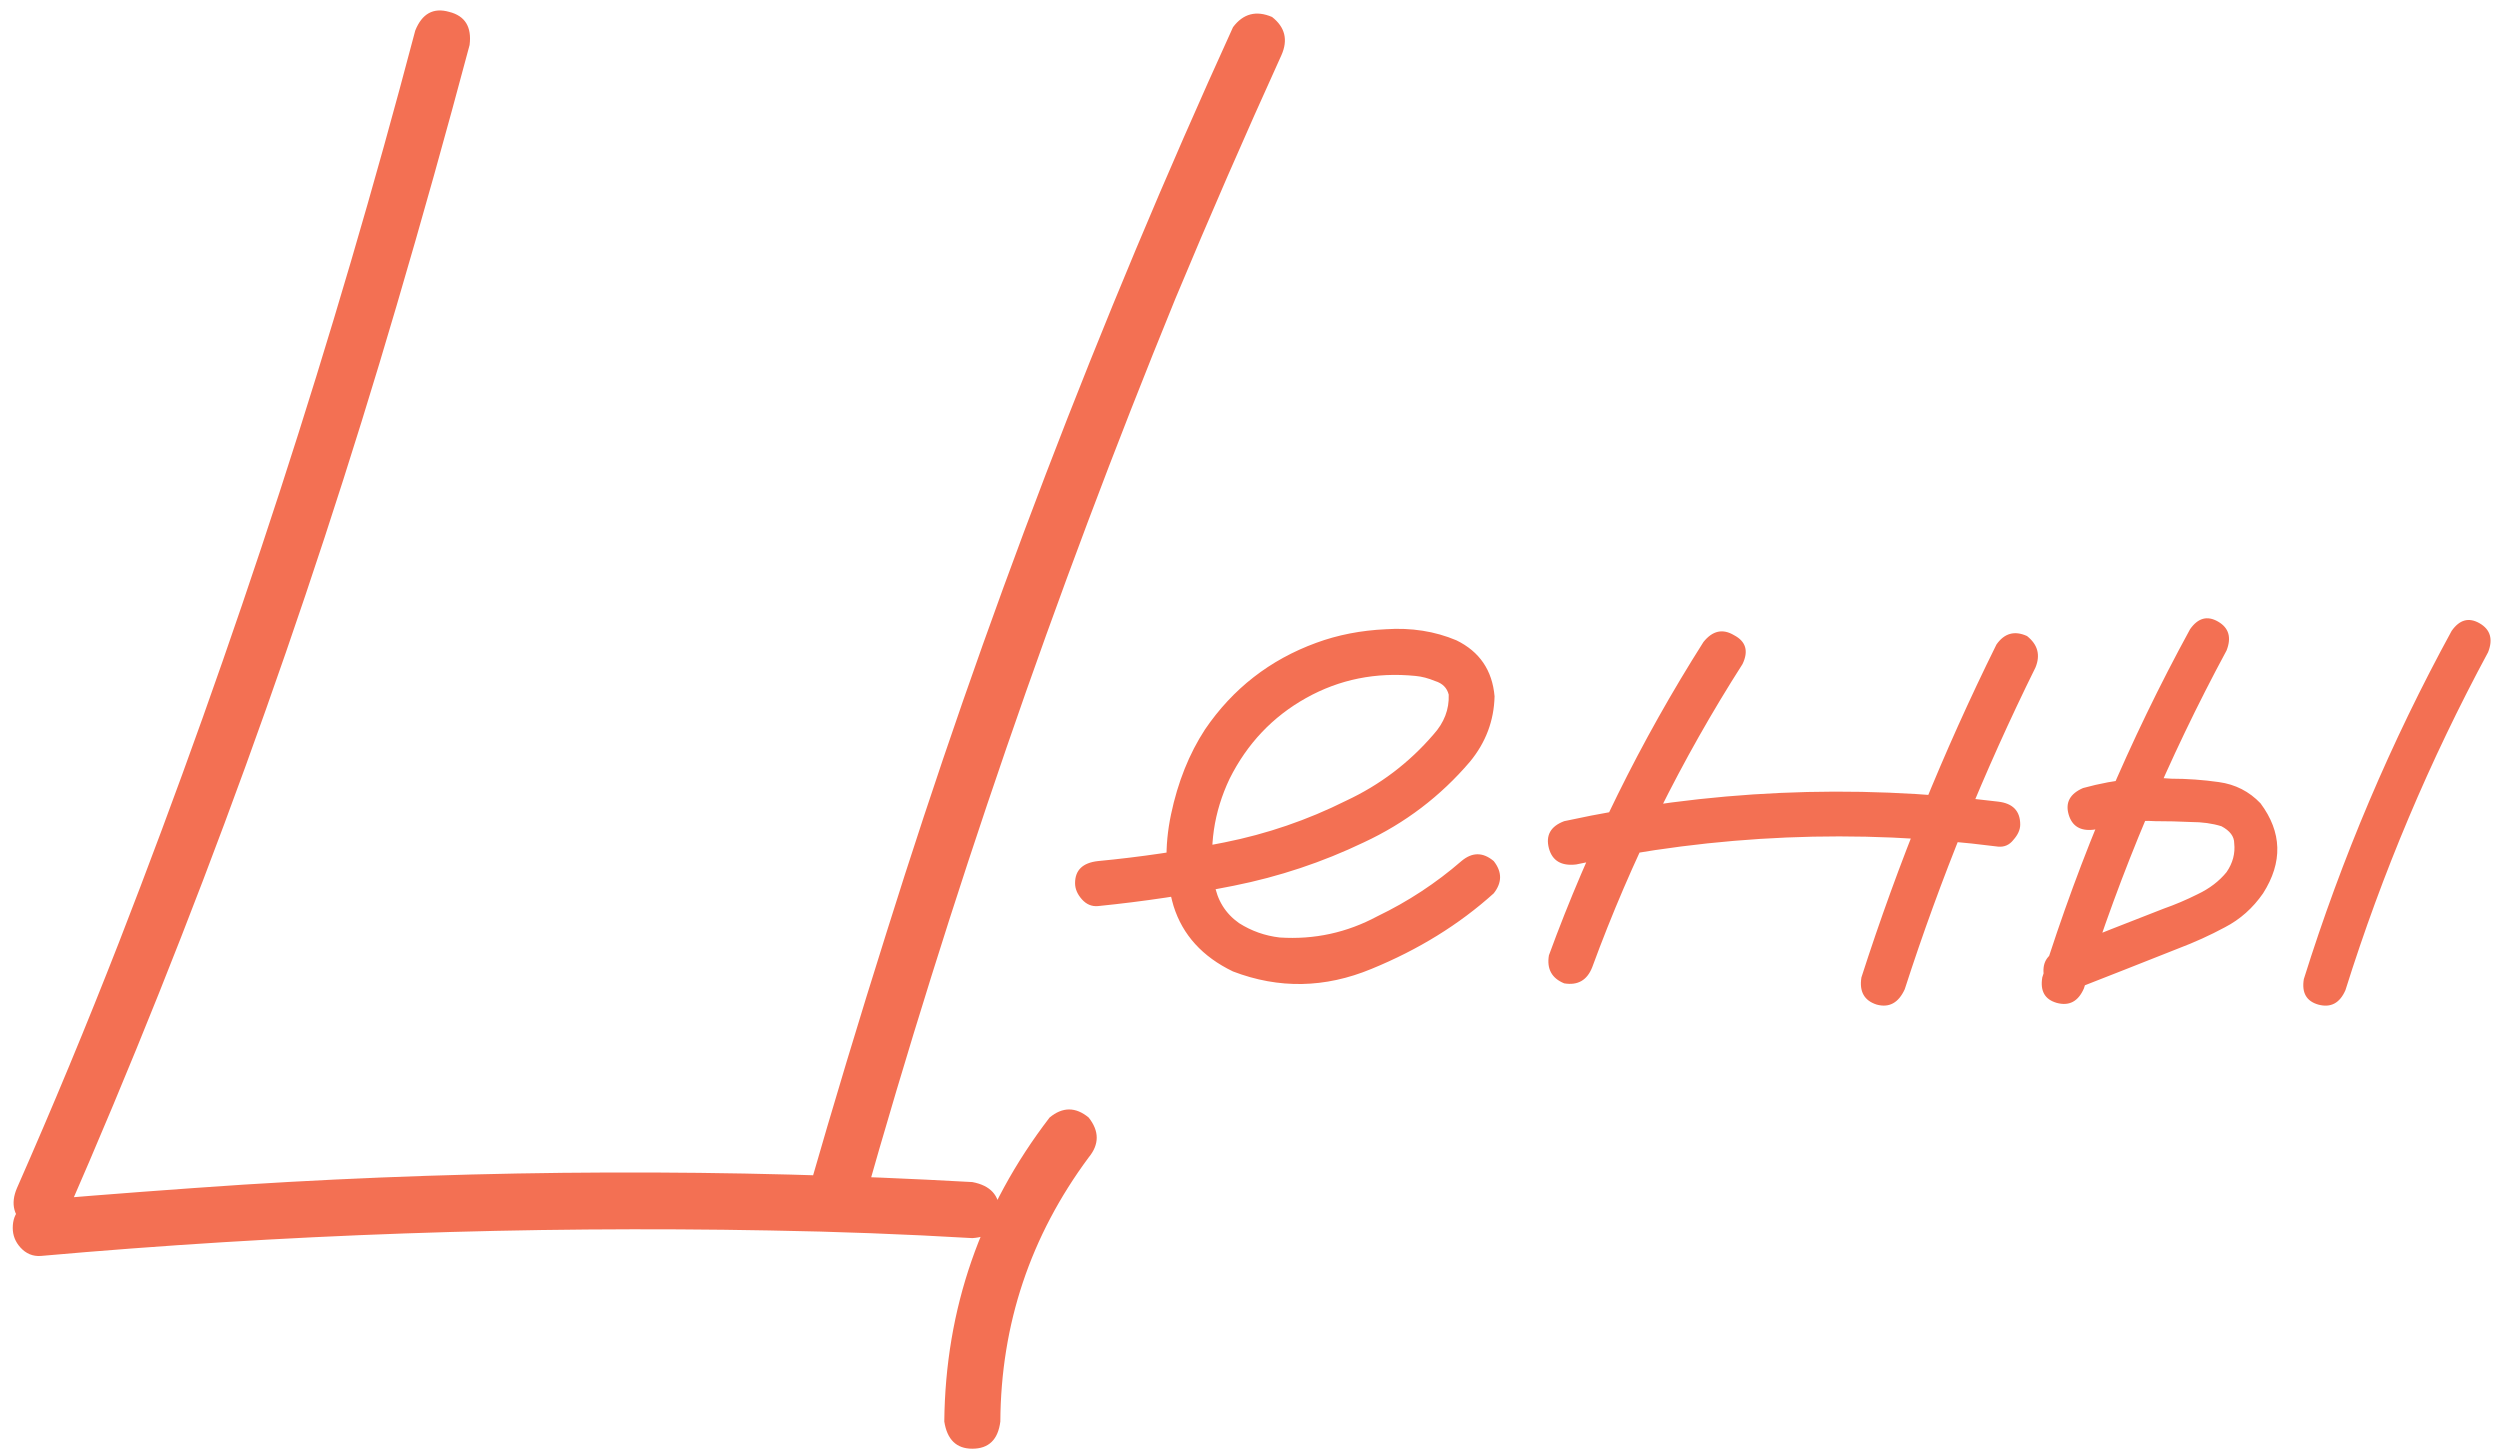 <?xml version="1.0" encoding="UTF-8"?> <svg xmlns="http://www.w3.org/2000/svg" width="184" height="107" viewBox="0 0 184 107" fill="none"> <path d="M77.25 82.25C78.208 81.458 79.167 81.458 80.125 82.25C80.917 83.25 80.917 84.229 80.125 85.188C75.833 90.979 73.667 97.458 73.625 104.625C73.458 105.958 72.771 106.625 71.562 106.625C70.396 106.625 69.708 105.958 69.5 104.625C69.583 96.333 72.167 88.875 77.25 82.25ZM30.562 2.25C31.062 1 31.896 0.542 33.062 0.875C34.229 1.167 34.729 1.979 34.562 3.312C32.854 9.729 31.062 16.125 29.188 22.5C22.479 45.375 14.354 67.729 4.812 89.562C4.104 90.562 3.167 90.812 2 90.312C1 89.562 0.75 88.604 1.25 87.438C3.875 81.479 6.375 75.458 8.75 69.375C17.292 47.417 24.562 25.042 30.562 2.25ZM63.5 88.812C63 90.021 62.167 90.479 61 90.188C59.833 89.854 59.333 89.021 59.5 87.688C61.333 81.312 63.25 74.958 65.25 68.625C72.375 45.875 80.875 23.667 90.75 2C91.5 1 92.458 0.75 93.625 1.25C94.583 2 94.812 2.938 94.312 4.062C91.604 10.021 89 16 86.5 22C77.583 43.833 69.917 66.104 63.5 88.812ZM3 92.438C2.417 92.479 1.917 92.271 1.5 91.812C1.125 91.396 0.938 90.917 0.938 90.375C0.938 89.208 1.625 88.521 3 88.312C7.958 87.896 12.938 87.521 17.938 87.188C35.812 86.062 53.688 86 71.562 87C72.896 87.25 73.562 87.979 73.562 89.188C73.562 90.396 72.896 91.042 71.562 91.125C66.604 90.833 61.625 90.646 56.625 90.562C38.708 90.229 20.833 90.854 3 92.438ZM80.812 66.688C80.354 66.729 79.958 66.562 79.625 66.188C79.292 65.812 79.125 65.417 79.125 65C79.125 64.042 79.688 63.5 80.812 63.375C83.896 63.083 87 62.625 90.125 62C93.25 61.375 96.229 60.354 99.062 58.938C101.562 57.771 103.708 56.146 105.5 54.062C106.292 53.188 106.667 52.208 106.625 51.125C106.5 50.625 106.167 50.292 105.625 50.125C105.125 49.917 104.646 49.792 104.188 49.75C101.271 49.458 98.583 50 96.125 51.375C93.667 52.75 91.792 54.729 90.5 57.312C89.333 59.771 88.958 62.333 89.375 65C89.583 66.25 90.188 67.229 91.188 67.938C92.104 68.521 93.104 68.875 94.188 69C96.729 69.167 99.125 68.646 101.375 67.438C103.625 66.354 105.688 65 107.562 63.375C108.354 62.708 109.146 62.708 109.938 63.375C110.562 64.167 110.562 64.958 109.938 65.75C107.396 68.042 104.396 69.896 100.938 71.312C97.521 72.729 94.125 72.792 90.75 71.5C88.5 70.417 87.042 68.812 86.375 66.688C85.75 64.562 85.688 62.312 86.188 59.938C86.688 57.562 87.521 55.479 88.688 53.688C90.729 50.688 93.458 48.562 96.875 47.312C98.458 46.729 100.167 46.396 102 46.312C103.875 46.188 105.604 46.458 107.188 47.125C108.896 47.958 109.833 49.333 110 51.25C109.958 53.042 109.354 54.646 108.188 56.062C106.021 58.604 103.417 60.583 100.375 62C97.333 63.458 94.146 64.521 90.812 65.188C87.479 65.854 84.146 66.354 80.812 66.688ZM125.375 47.25C126.042 46.417 126.792 46.25 127.625 46.75C128.5 47.208 128.708 47.917 128.25 48.875C123.75 55.917 120.062 63.354 117.188 71.188C116.812 72.146 116.125 72.542 115.125 72.375C114.208 72 113.833 71.312 114 70.312C116.958 62.229 120.75 54.542 125.375 47.25ZM146.938 47.438C147.521 46.604 148.271 46.396 149.188 46.812C149.979 47.438 150.188 48.208 149.812 49.125C146.021 56.792 142.812 64.688 140.188 72.812C139.729 73.812 139.042 74.188 138.125 73.938C137.208 73.646 136.833 72.979 137 71.938C139.708 63.521 143.021 55.354 146.938 47.438ZM147.062 59C148.146 59.125 148.688 59.688 148.688 60.688C148.688 61.062 148.521 61.438 148.188 61.812C147.896 62.188 147.521 62.354 147.062 62.312C136.646 60.979 126.292 61.417 116 63.625C114.917 63.75 114.25 63.354 114 62.438C113.75 61.479 114.125 60.812 115.125 60.438C125.667 58.146 136.312 57.667 147.062 59ZM161.188 46.312C161.771 45.479 162.458 45.292 163.25 45.75C164.042 46.208 164.25 46.917 163.875 47.875C159.583 55.833 156.083 64.125 153.375 72.75C152.958 73.708 152.292 74.062 151.375 73.812C150.5 73.562 150.146 72.938 150.312 71.938C153.104 63.021 156.729 54.479 161.188 46.312ZM154.125 61.062C153.125 61.188 152.5 60.812 152.25 59.938C152 59.062 152.354 58.417 153.312 58C154.521 57.667 155.75 57.438 157 57.312C157.917 57.229 158.854 57.229 159.812 57.312C160.979 57.312 162.146 57.396 163.312 57.562C164.521 57.729 165.542 58.25 166.375 59.125C167.958 61.25 168.021 63.458 166.562 65.75C165.812 66.833 164.875 67.667 163.75 68.25C162.667 68.833 161.521 69.354 160.312 69.812C157.688 70.854 155.042 71.896 152.375 72.938C151.417 73.104 150.771 72.75 150.438 71.875C150.271 70.917 150.625 70.271 151.5 69.938C154.083 68.896 156.667 67.875 159.25 66.875C160.083 66.583 160.917 66.229 161.75 65.812C162.625 65.396 163.333 64.854 163.875 64.188C164.333 63.521 164.521 62.812 164.438 62.062C164.438 61.562 164.125 61.146 163.5 60.812C162.833 60.604 162.083 60.5 161.25 60.5C160.375 60.458 159.5 60.438 158.625 60.438C157.958 60.396 157.292 60.417 156.625 60.5C156.667 60.5 156.521 60.521 156.188 60.562C155.979 60.604 155.771 60.646 155.562 60.688C155.104 60.812 154.625 60.938 154.125 61.062ZM180.438 46.438C181.021 45.604 181.708 45.417 182.5 45.875C183.292 46.333 183.5 47.042 183.125 48C178.833 55.958 175.333 64.25 172.625 72.875C172.208 73.833 171.542 74.188 170.625 73.938C169.75 73.688 169.396 73.062 169.562 72.062C172.354 63.146 175.979 54.604 180.438 46.438Z" fill="#F37053"></path> </svg> 